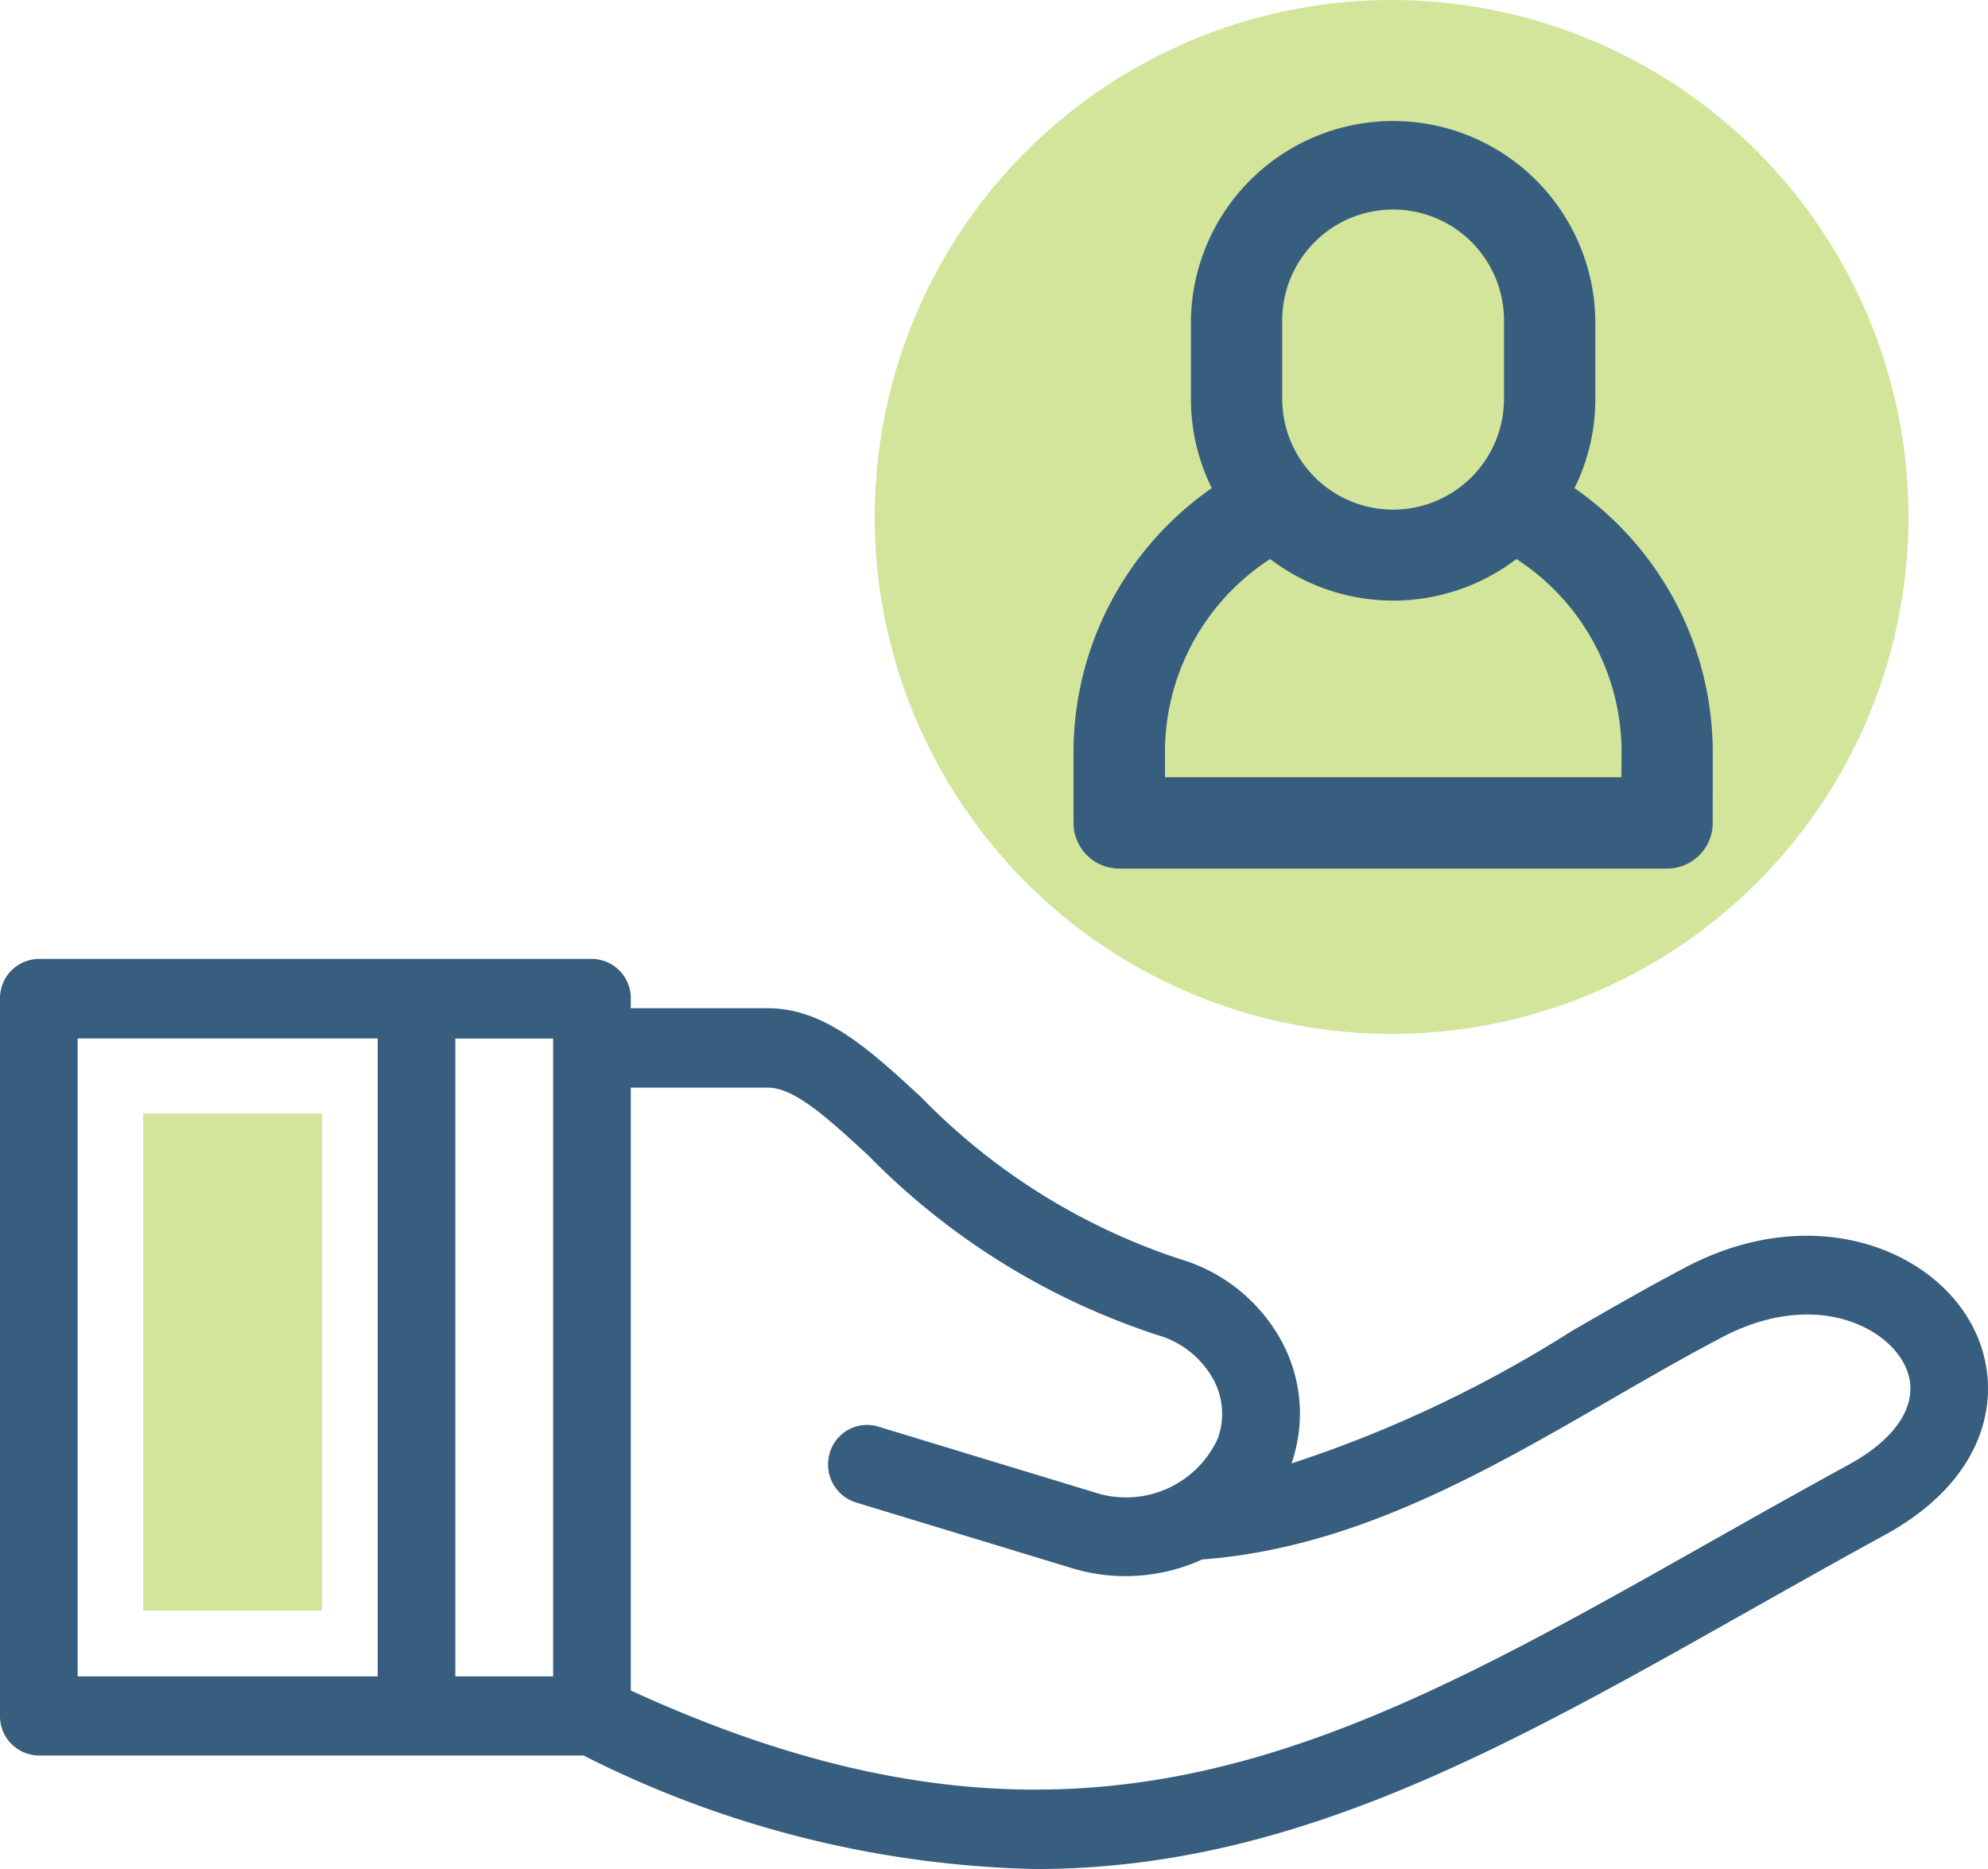 <svg xmlns="http://www.w3.org/2000/svg" width="50" height="47" viewBox="0 0 50 47"><defs><style>.a{fill:#d3e49b;}.b{fill:#375e7e;}</style></defs><g transform="translate(-743 -6580)"><g transform="translate(743 6571.986)"><circle class="a" cx="13" cy="13" r="13" transform="translate(22 8.014)"/><g transform="translate(0 11.034)"><path class="b" d="M49.61,286.491c-1.063-2.024-4.158-3.145-7.308-1.428-.926.487-1.86,1.027-2.764,1.548a31.3,31.3,0,0,1-7.055,3.334A3.825,3.825,0,0,0,32.3,287a4.293,4.293,0,0,0-2.622-2.194,16.1,16.1,0,0,1-6.52-4.081c-1.3-1.195-2.419-2.227-3.848-2.227H15.865v-.24a.987.987,0,0,0-.977-1H.977a.987.987,0,0,0-.977,1v18.032a.987.987,0,0,0,.977,1h13.7a26.4,26.4,0,0,0,11.369,2.855c6.428,0,11.735-2.994,17.884-6.462,1.123-.633,2.284-1.288,3.487-1.946C50.071,290.284,50.431,288.055,49.61,286.491ZM1.953,279.257H9.5V295.3H1.953ZM13.912,295.3h-2.46v-16.04h2.46ZM46.49,289.98c-1.215.664-2.382,1.322-3.51,1.959-9.146,5.16-15.8,8.911-27.115,3.716V280.494h3.441c.677,0,1.5.756,2.539,1.713a18,18,0,0,0,7.271,4.511,2.325,2.325,0,0,1,1.431,1.171,1.818,1.818,0,0,1,.079,1.435,2.539,2.539,0,0,1-3.107,1.346l-5.436-1.653a.974.974,0,0,0-1.215.67,1,1,0,0,0,.657,1.239l5.436,1.653a4.606,4.606,0,0,0,1.342.2,4.667,4.667,0,0,0,1.933-.419c3.806-.285,7.089-2.18,10.265-4.014.93-.537,1.809-1.045,2.7-1.515l.013-.007c2.306-1.26,4.151-.382,4.671.609C48.344,288.3,47.822,289.253,46.49,289.98Z" transform="translate(0 -256.164)"/><path class="b" d="M56.077,122.115a8.1,8.1,0,0,0-3.477-6.61,5.055,5.055,0,0,0,.524-2.248v-1.969a5.086,5.086,0,0,0-10.171,0v1.969a5.054,5.054,0,0,0,.524,2.248A8.1,8.1,0,0,0,40,122.115v1.809a1.148,1.148,0,0,0,1.148,1.148h13.78a1.148,1.148,0,0,0,1.148-1.148ZM45.249,111.288a2.789,2.789,0,0,1,5.578,0v1.969a2.789,2.789,0,0,1-5.578,0Zm8.53,11.487H42.3v-.66a5.789,5.789,0,0,1,2.645-4.827,5.11,5.11,0,0,0,6.194,0,5.789,5.789,0,0,1,2.645,4.827Z" transform="translate(-13 -106.25)"/></g></g><rect class="a" width="4.5" height="12.5" transform="translate(746.6 6608)"/></g></svg>